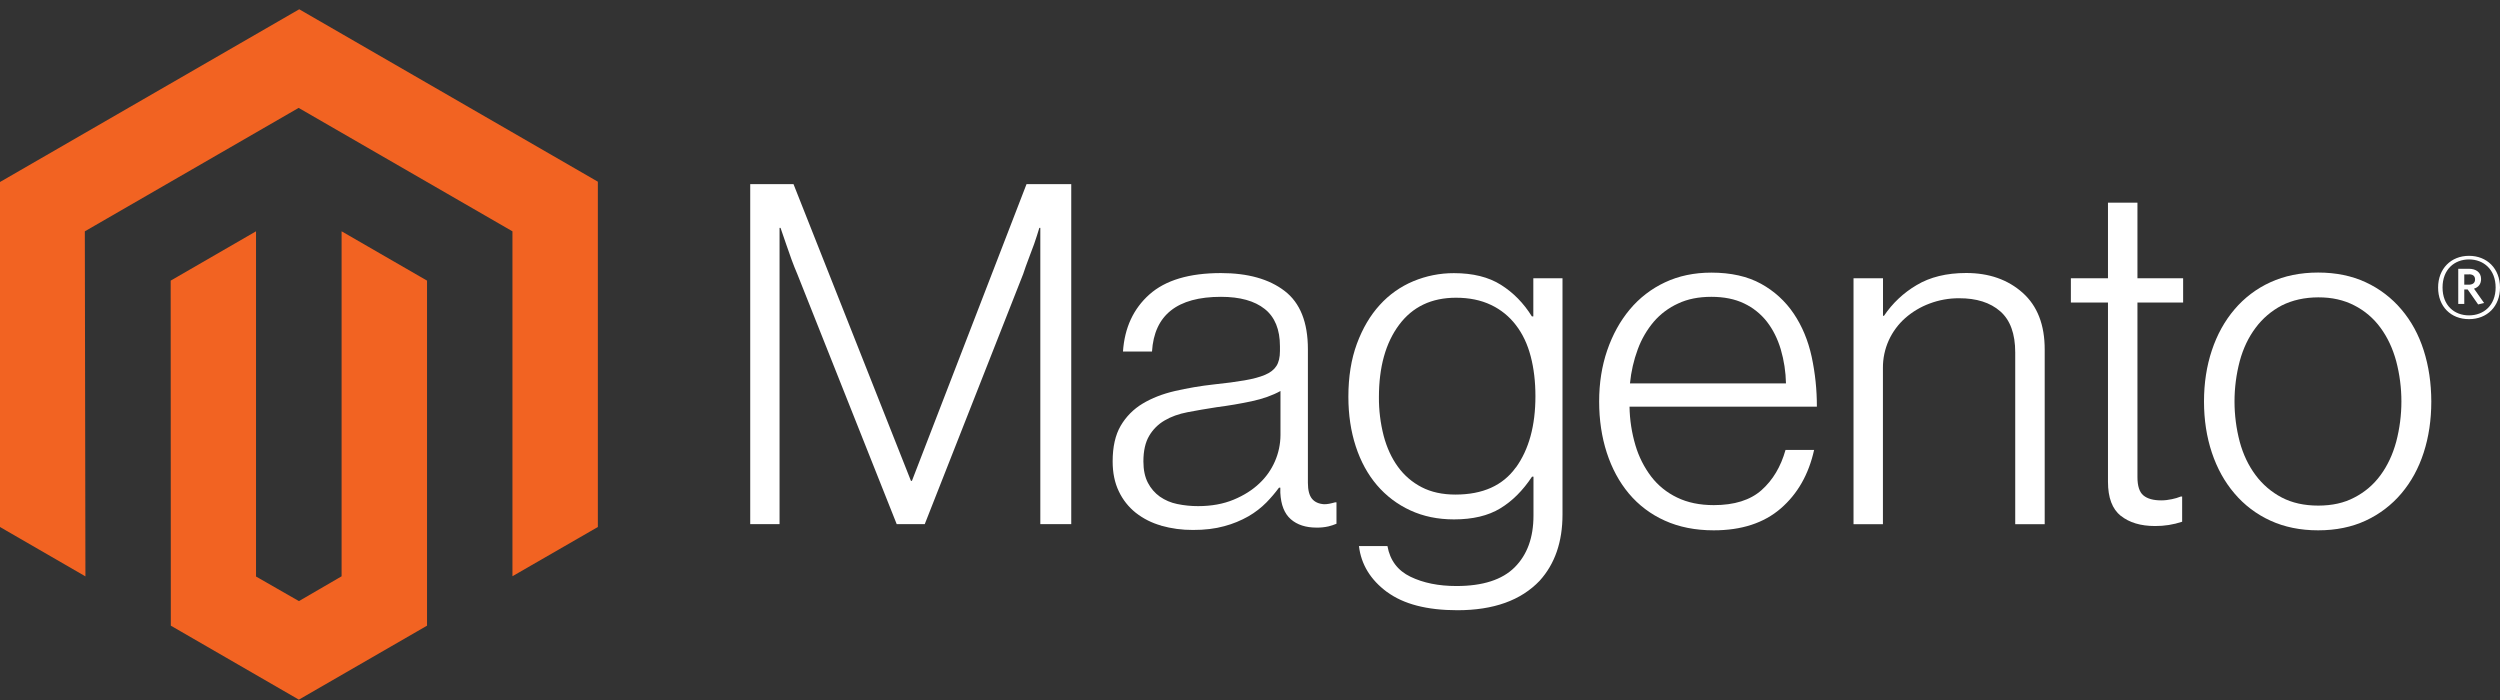 <svg width="100" height="28" viewBox="0 0 100 28" fill="none" xmlns="http://www.w3.org/2000/svg">
<rect x="0" y="0" width="100" height="28" fill="#333333" stroke="none"/>
<path d="M11.969 0.371L0 7.28V21.08L3.417 23.055L3.393 9.253L11.945 4.316L20.498 9.253V23.049L23.914 21.08V7.268L11.969 0.371Z" fill="#F26322"/>
<path d="M13.664 23.052L11.957 24.044L10.241 23.061V9.252L6.827 11.225L6.833 25.027L11.954 27.986L17.081 25.027V11.225L13.664 9.252V23.052Z" fill="#F26322"/>
<path d="M31.74 7.365L36.438 19.235H36.477L41.061 7.365H42.85V20.965H41.613V9.114H41.574C41.51 9.329 41.44 9.544 41.366 9.759C41.301 9.936 41.228 10.132 41.146 10.347C41.064 10.564 40.989 10.766 40.929 10.956L36.99 20.965H35.868L31.891 10.959C31.814 10.783 31.738 10.589 31.661 10.38C31.585 10.171 31.515 9.971 31.45 9.78C31.374 9.551 31.297 9.329 31.221 9.114H31.182V20.965H30.009V7.365H31.74Z" fill="white"/>
<path d="M46.445 21.023C46.076 20.921 45.73 20.746 45.429 20.51C45.141 20.28 44.91 19.987 44.753 19.654C44.588 19.312 44.506 18.913 44.506 18.456C44.506 17.873 44.613 17.398 44.828 17.03C45.041 16.666 45.342 16.362 45.703 16.146C46.071 15.925 46.499 15.757 46.988 15.643C47.505 15.524 48.029 15.435 48.556 15.377C49.038 15.327 49.448 15.273 49.783 15.214C50.119 15.156 50.392 15.083 50.601 14.994C50.81 14.906 50.961 14.788 51.056 14.641C51.15 14.495 51.198 14.295 51.198 14.041V13.851C51.198 13.18 50.995 12.682 50.589 12.359C50.182 12.035 49.599 11.873 48.839 11.873C47.088 11.873 46.169 12.603 46.08 14.062H44.919C44.983 13.111 45.335 12.351 45.974 11.78C46.614 11.209 47.568 10.923 48.836 10.923C49.914 10.923 50.763 11.161 51.385 11.638C52.006 12.114 52.316 12.891 52.316 13.969V19.313C52.316 19.604 52.371 19.816 52.479 19.949C52.588 20.082 52.75 20.155 52.965 20.169C53.032 20.169 53.098 20.163 53.164 20.151C53.233 20.139 53.312 20.118 53.402 20.094H53.459V20.95C53.355 20.994 53.247 21.029 53.137 21.056C52.98 21.091 52.82 21.107 52.66 21.104C52.23 21.104 51.887 20.992 51.632 20.769C51.377 20.546 51.237 20.194 51.213 19.714V19.506H51.161C51.007 19.714 50.839 19.911 50.658 20.097C50.445 20.312 50.205 20.497 49.943 20.649C49.638 20.823 49.312 20.957 48.972 21.047C48.604 21.149 48.186 21.2 47.718 21.198C47.286 21.201 46.857 21.143 46.442 21.026M49.343 19.988C49.755 19.817 50.101 19.598 50.38 19.331C50.643 19.084 50.852 18.787 50.996 18.456C51.141 18.126 51.216 17.77 51.219 17.41V15.64C50.901 15.816 50.517 15.953 50.067 16.05C49.616 16.146 49.15 16.226 48.667 16.288C48.249 16.352 47.862 16.419 47.507 16.487C47.151 16.555 46.843 16.666 46.584 16.819C46.327 16.968 46.114 17.181 45.965 17.437C45.813 17.696 45.736 18.036 45.736 18.456C45.736 18.798 45.797 19.084 45.917 19.313C46.03 19.532 46.193 19.721 46.394 19.865C46.602 20.009 46.838 20.11 47.087 20.16C47.363 20.218 47.644 20.246 47.926 20.245C48.458 20.245 48.931 20.159 49.343 19.988Z" fill="white"/>
<path d="M55.48 23.68C54.82 23.191 54.446 22.579 54.358 21.843H55.498C55.6 22.414 55.908 22.823 56.42 23.07C56.933 23.318 57.545 23.441 58.257 23.441C59.31 23.441 60.087 23.191 60.588 22.691C61.089 22.19 61.339 21.501 61.339 20.625V19.066H61.282C60.914 19.622 60.489 20.047 60.006 20.338C59.524 20.63 58.908 20.776 58.16 20.776C57.513 20.776 56.93 20.655 56.411 20.414C55.899 20.179 55.444 19.835 55.078 19.406C54.711 18.976 54.428 18.459 54.231 17.856C54.034 17.253 53.935 16.591 53.935 15.869C53.935 15.071 54.049 14.364 54.276 13.749C54.504 13.134 54.808 12.617 55.19 12.199C55.562 11.787 56.02 11.463 56.532 11.249C57.047 11.034 57.599 10.924 58.157 10.926C58.917 10.926 59.545 11.082 60.039 11.394C60.534 11.705 60.946 12.127 61.276 12.657H61.333V11.131H62.5V20.585C62.5 21.675 62.196 22.557 61.586 23.23C60.838 24.016 59.742 24.409 58.296 24.409C57.078 24.409 56.139 24.165 55.48 23.677M60.636 18.701C61.157 17.977 61.417 17.026 61.417 15.848C61.417 15.265 61.354 14.732 61.227 14.25C61.101 13.767 60.904 13.352 60.636 13.004C60.373 12.658 60.031 12.381 59.638 12.196C59.238 12.005 58.772 11.909 58.239 11.909C57.262 11.909 56.504 12.27 55.965 12.992C55.426 13.714 55.157 14.678 55.157 15.884C55.153 16.407 55.217 16.928 55.347 17.434C55.474 17.909 55.663 18.321 55.917 18.671C56.165 19.014 56.49 19.294 56.867 19.488C57.247 19.685 57.697 19.783 58.218 19.783C59.307 19.783 60.113 19.422 60.633 18.698" fill="white"/>
<path d="M66.59 20.824C66.035 20.576 65.544 20.206 65.154 19.741C64.768 19.279 64.474 18.733 64.27 18.104C64.067 17.474 63.966 16.793 63.966 16.059C63.966 15.323 64.073 14.642 64.288 14.014C64.504 13.387 64.804 12.842 65.19 12.38C65.574 11.919 66.055 11.548 66.599 11.294C67.149 11.035 67.768 10.905 68.453 10.905C69.239 10.905 69.902 11.054 70.441 11.351C70.968 11.639 71.418 12.05 71.752 12.549C72.088 13.049 72.326 13.623 72.467 14.271C72.607 14.927 72.677 15.596 72.675 16.267H65.181C65.189 16.792 65.269 17.314 65.419 17.817C65.552 18.267 65.764 18.688 66.047 19.062C66.321 19.42 66.677 19.707 67.084 19.901C67.502 20.104 67.991 20.205 68.55 20.205C69.374 20.205 70.011 20.005 70.462 19.605C70.912 19.205 71.232 18.669 71.421 17.998H72.564C72.348 18.975 71.904 19.755 71.231 20.338C70.557 20.921 69.663 21.213 68.55 21.213C67.814 21.213 67.16 21.083 66.59 20.824ZM71.231 13.975C71.104 13.551 70.92 13.183 70.679 12.871C70.436 12.559 70.123 12.308 69.765 12.138C69.397 11.961 68.96 11.873 68.453 11.873C67.947 11.873 67.505 11.961 67.129 12.138C66.753 12.308 66.418 12.558 66.149 12.871C65.875 13.196 65.66 13.567 65.513 13.966C65.349 14.407 65.244 14.867 65.199 15.335H71.439C71.43 14.874 71.36 14.417 71.231 13.975Z" fill="white"/>
<path d="M75.32 11.131V12.633H75.359C75.696 12.132 76.141 11.712 76.662 11.406C77.201 11.082 77.863 10.92 78.649 10.92C79.562 10.92 80.314 11.184 80.905 11.71C81.496 12.237 81.79 12.995 81.788 13.984V20.968H80.609V14.099C80.609 13.351 80.409 12.802 80.009 12.452C79.609 12.102 79.06 11.928 78.363 11.93C77.96 11.928 77.56 12 77.183 12.142C76.827 12.274 76.498 12.47 76.212 12.72C75.934 12.966 75.71 13.267 75.555 13.604C75.394 13.956 75.313 14.339 75.317 14.726V20.968H74.141V11.131H75.32Z" fill="white"/>
<path d="M84.831 20.634C84.49 20.36 84.319 19.907 84.319 19.273V12.102H82.835V11.131H84.319V8.106H85.498V11.131H87.325V12.102H85.498V19.084C85.498 19.439 85.577 19.684 85.736 19.816C85.895 19.949 86.132 20.015 86.448 20.015C86.592 20.015 86.735 19.998 86.876 19.967C86.997 19.943 87.115 19.908 87.229 19.862H87.286V20.869C86.936 20.986 86.569 21.044 86.201 21.041C85.629 21.041 85.173 20.904 84.831 20.631" fill="white"/>
<path d="M90.814 20.824C90.261 20.572 89.771 20.201 89.379 19.738C88.984 19.276 88.683 18.731 88.474 18.104C88.265 17.476 88.16 16.795 88.16 16.059C88.16 15.323 88.265 14.642 88.474 14.014C88.683 13.387 88.984 12.841 89.379 12.377C89.771 11.914 90.261 11.543 90.814 11.291C91.379 11.032 92.016 10.902 92.726 10.902C93.436 10.902 94.07 11.032 94.629 11.291C95.178 11.545 95.665 11.915 96.055 12.377C96.449 12.839 96.747 13.385 96.948 14.014C97.149 14.644 97.25 15.325 97.252 16.059C97.252 16.795 97.151 17.476 96.948 18.104C96.745 18.731 96.447 19.276 96.055 19.738C95.665 20.2 95.178 20.57 94.629 20.824C94.072 21.083 93.438 21.213 92.726 21.213C92.014 21.213 91.377 21.083 90.814 20.824ZM94.173 19.901C94.587 19.689 94.946 19.384 95.22 19.008C95.499 18.628 95.708 18.184 95.847 17.675C96.126 16.616 96.126 15.502 95.847 14.443C95.708 13.934 95.499 13.49 95.22 13.11C94.946 12.734 94.588 12.428 94.173 12.217C93.755 12 93.274 11.892 92.729 11.894C92.184 11.896 91.699 12.004 91.272 12.217C90.861 12.432 90.503 12.737 90.226 13.11C89.94 13.49 89.728 13.934 89.59 14.443C89.311 15.502 89.311 16.616 89.59 17.675C89.728 18.182 89.94 18.626 90.226 19.008C90.503 19.381 90.861 19.686 91.272 19.901C91.684 20.116 92.17 20.224 92.729 20.224C93.288 20.224 93.769 20.116 94.173 19.901Z" fill="white"/>
<path d="M98.761 12.766C98.031 12.766 97.524 12.259 97.524 11.502C97.524 10.745 98.043 10.233 98.761 10.233C99.479 10.233 100 10.745 100 11.502C100 12.259 99.482 12.766 98.761 12.766ZM98.761 10.377C98.173 10.377 97.702 10.781 97.702 11.499C97.702 12.217 98.17 12.615 98.761 12.615C99.352 12.615 99.825 12.211 99.825 11.499C99.825 10.788 99.352 10.377 98.761 10.377ZM99.126 12.178L98.707 11.578H98.571V12.157H98.33V10.751H98.755C99.047 10.751 99.243 10.899 99.243 11.162C99.243 11.364 99.135 11.493 98.96 11.547L99.364 12.12L99.126 12.178ZM98.758 10.975H98.571V11.388H98.746C98.903 11.388 99.002 11.321 99.002 11.18C99.002 11.038 98.915 10.972 98.758 10.972" fill="white"/>
</svg>

